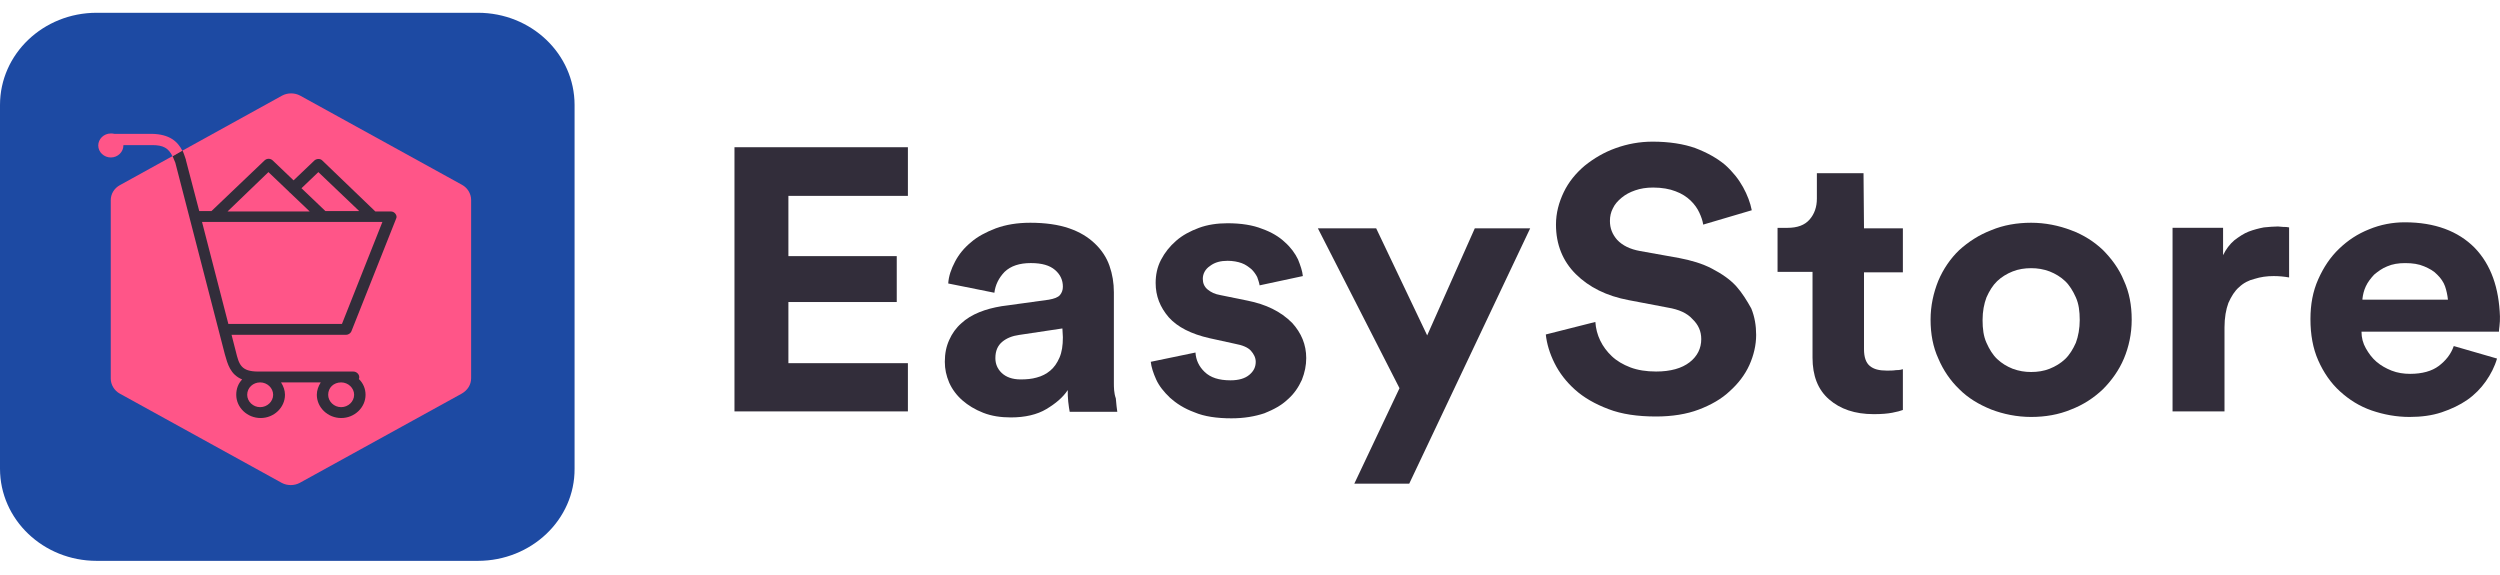 <svg width="100" height="23" viewBox="0 0 100 23" fill="none" xmlns="http://www.w3.org/2000/svg">
<path d="M19.115 22.434H3.867C1.729 22.434 0 20.785 0 18.745V4.2C0 2.16 1.729 0.511 3.867 0.511H19.115C21.253 0.511 22.983 2.16 22.983 4.2V18.745C22.997 20.785 21.253 22.434 19.115 22.434Z" fill="#1D4AA3"/>
<path d="M18.845 15.131V7.994C18.845 7.754 18.704 7.514 18.483 7.394L12.006 3.825C11.787 3.706 11.503 3.706 11.283 3.825L4.792 7.408C4.572 7.528 4.43 7.754 4.43 8.008V15.145C4.43 15.385 4.571 15.625 4.792 15.745L11.268 19.314C11.488 19.433 11.771 19.433 11.991 19.314L18.468 15.745C18.704 15.611 18.845 15.386 18.845 15.131Z" fill="#FF5588"/>
<path d="M14.054 13.257L15.846 8.743C15.878 8.683 15.862 8.608 15.815 8.548C15.768 8.489 15.704 8.458 15.626 8.458H15.013L14.997 8.443L12.891 6.419C12.844 6.374 12.796 6.359 12.734 6.359C12.671 6.359 12.608 6.389 12.577 6.419L11.743 7.214L10.91 6.419C10.816 6.329 10.674 6.329 10.58 6.419L8.474 8.428L8.458 8.443H7.97L7.436 6.404C7.436 6.404 7.436 6.404 7.436 6.388C7.39 6.269 7.358 6.133 7.295 6.014L6.902 6.239C6.934 6.313 6.965 6.404 7.013 6.509L8.994 14.172C9.104 14.562 9.213 14.982 9.686 15.177C9.529 15.342 9.45 15.551 9.45 15.791C9.45 16.301 9.89 16.721 10.425 16.721C10.959 16.721 11.399 16.301 11.399 15.791C11.399 15.611 11.336 15.446 11.242 15.296H12.83C12.736 15.446 12.673 15.611 12.673 15.791C12.673 16.301 13.113 16.721 13.648 16.721C14.181 16.721 14.622 16.301 14.622 15.791C14.622 15.551 14.528 15.326 14.354 15.161C14.37 15.131 14.37 15.117 14.37 15.086C14.37 14.967 14.26 14.862 14.135 14.862H10.331C9.639 14.862 9.56 14.577 9.435 14.067L9.262 13.392H13.852C13.928 13.392 14.023 13.332 14.054 13.257ZM13.646 15.296C13.929 15.296 14.165 15.521 14.165 15.791C14.165 16.061 13.929 16.286 13.646 16.286C13.362 16.286 13.127 16.061 13.127 15.791C13.127 15.506 13.346 15.296 13.646 15.296ZM10.407 15.296C10.69 15.296 10.926 15.521 10.926 15.791C10.926 16.061 10.69 16.286 10.407 16.286C10.123 16.286 9.888 16.061 9.888 15.791C9.889 15.506 10.124 15.296 10.407 15.296ZM12.734 6.884L14.369 8.443H13.017L13.001 8.428L12.059 7.529L12.734 6.884ZM10.737 6.884L11.57 7.678C11.57 7.678 11.57 7.678 11.57 7.694C11.57 7.694 11.57 7.694 11.586 7.694L12.388 8.458H9.102L10.737 6.884ZM9.134 12.957L8.081 8.878H15.296L13.678 12.958H9.134V12.957Z" fill="#322D3A"/>
<path d="M7.294 6.029L6.901 6.254C6.744 5.924 6.524 5.804 6.099 5.804H4.936V5.819C4.936 6.074 4.716 6.299 4.433 6.299C4.165 6.299 3.93 6.089 3.93 5.819C3.93 5.564 4.149 5.339 4.433 5.339C4.48 5.339 4.527 5.339 4.574 5.354H6.084C6.775 5.369 7.105 5.654 7.294 6.029Z" fill="#FF5588"/>
<path d="M29.379 16.456H36.316V14.527H31.536V12.081H35.87V10.245H31.536V7.835H36.316V5.889H29.379V16.456Z" fill="#322D3A"/>
<path d="M44.555 15.306V11.691C44.555 11.32 44.497 10.968 44.38 10.634C44.264 10.301 44.069 10.004 43.797 9.744C43.526 9.485 43.195 9.281 42.767 9.133C42.34 8.985 41.815 8.91 41.213 8.91C40.688 8.91 40.241 8.985 39.833 9.133C39.445 9.281 39.094 9.466 38.842 9.689C38.57 9.911 38.356 10.17 38.201 10.467C38.045 10.764 37.948 11.042 37.929 11.339L39.775 11.71C39.814 11.395 39.95 11.117 40.183 10.875C40.435 10.634 40.785 10.523 41.232 10.523C41.68 10.523 41.99 10.616 42.204 10.801C42.418 10.986 42.515 11.209 42.515 11.469C42.515 11.598 42.476 11.71 42.398 11.802C42.321 11.895 42.165 11.95 41.952 11.988L40.067 12.247C39.737 12.302 39.446 12.377 39.173 12.488C38.901 12.599 38.648 12.747 38.453 12.932C38.24 13.118 38.084 13.34 37.968 13.6C37.851 13.86 37.793 14.137 37.793 14.472C37.793 14.768 37.851 15.027 37.968 15.306C38.084 15.566 38.259 15.806 38.492 16.011C38.725 16.215 38.997 16.381 39.328 16.511C39.658 16.641 40.028 16.697 40.436 16.697C40.999 16.697 41.486 16.585 41.855 16.363C42.224 16.141 42.515 15.9 42.71 15.603C42.71 15.751 42.71 15.899 42.729 16.066C42.749 16.233 42.768 16.381 42.788 16.473H44.692C44.672 16.344 44.653 16.177 44.633 15.936C44.555 15.714 44.555 15.491 44.555 15.306ZM42.515 13.49C42.515 13.823 42.476 14.083 42.379 14.306C42.282 14.528 42.165 14.695 42.01 14.825C41.855 14.954 41.68 15.047 41.466 15.102C41.272 15.158 41.058 15.177 40.825 15.177C40.495 15.177 40.243 15.084 40.067 14.917C39.892 14.75 39.815 14.547 39.815 14.324C39.815 14.028 39.912 13.824 40.086 13.675C40.261 13.527 40.494 13.434 40.767 13.397L42.496 13.138L42.515 13.49Z" fill="#322D3A"/>
<path d="M49.9 12.025L48.811 11.803C48.597 11.766 48.442 11.692 48.306 11.581C48.17 11.47 48.112 11.321 48.112 11.155C48.112 10.951 48.209 10.765 48.403 10.636C48.597 10.488 48.831 10.432 49.103 10.432C49.317 10.432 49.511 10.469 49.666 10.525C49.822 10.58 49.938 10.673 50.055 10.765C50.152 10.858 50.23 10.969 50.288 11.081C50.327 11.192 50.366 11.303 50.385 11.414L52.114 11.043C52.095 10.84 52.017 10.617 51.92 10.376C51.804 10.135 51.629 9.894 51.396 9.689C51.163 9.467 50.852 9.282 50.482 9.152C50.113 9.004 49.646 8.93 49.102 8.93C48.694 8.93 48.305 8.985 47.956 9.115C47.606 9.245 47.295 9.411 47.042 9.634C46.789 9.856 46.595 10.097 46.44 10.394C46.285 10.691 46.226 11.005 46.226 11.321C46.226 11.84 46.401 12.286 46.751 12.693C47.1 13.082 47.645 13.361 48.383 13.528L49.394 13.75C49.704 13.806 49.918 13.898 50.035 14.028C50.151 14.158 50.229 14.306 50.229 14.472C50.229 14.676 50.151 14.843 49.976 14.991C49.801 15.139 49.549 15.213 49.218 15.213C48.752 15.213 48.421 15.102 48.188 14.88C47.955 14.658 47.838 14.398 47.819 14.101L46.031 14.472C46.051 14.675 46.128 14.916 46.245 15.176C46.361 15.436 46.556 15.677 46.808 15.918C47.06 16.141 47.371 16.344 47.78 16.493C48.168 16.659 48.674 16.733 49.257 16.733C49.762 16.733 50.19 16.659 50.578 16.53C50.947 16.381 51.259 16.215 51.511 15.974C51.764 15.752 51.939 15.492 52.075 15.195C52.191 14.899 52.249 14.621 52.249 14.323C52.249 13.786 52.055 13.322 51.686 12.915C51.221 12.451 50.638 12.174 49.9 12.025Z" fill="#322D3A"/>
<path d="M57.087 13.416L55.047 9.133H52.715L55.98 15.528L54.172 19.347H56.369L61.207 9.133H58.992L57.087 13.416Z" fill="#322D3A"/>
<path d="M69.45 11.45C69.198 11.172 68.868 10.95 68.478 10.745C68.09 10.541 67.642 10.412 67.157 10.319L65.602 10.041C65.194 9.967 64.902 9.819 64.689 9.597C64.494 9.374 64.397 9.134 64.397 8.836C64.397 8.651 64.436 8.484 64.514 8.336C64.591 8.169 64.708 8.04 64.863 7.91C65.019 7.78 65.194 7.688 65.407 7.614C65.621 7.539 65.854 7.502 66.127 7.502C66.476 7.502 66.787 7.558 67.021 7.651C67.273 7.743 67.468 7.873 67.623 8.021C67.778 8.169 67.895 8.336 67.972 8.503C68.05 8.67 68.108 8.836 68.128 8.984L70.071 8.41C70.013 8.114 69.896 7.799 69.721 7.483C69.546 7.168 69.313 6.872 69.002 6.593C68.691 6.334 68.302 6.111 67.816 5.925C67.35 5.758 66.767 5.666 66.106 5.666C65.582 5.666 65.096 5.758 64.629 5.925C64.163 6.092 63.755 6.333 63.386 6.63C63.036 6.926 62.745 7.279 62.55 7.687C62.355 8.094 62.239 8.521 62.239 8.984C62.239 9.782 62.511 10.449 63.036 10.968C63.56 11.487 64.26 11.84 65.155 12.007L66.709 12.303C67.156 12.377 67.487 12.525 67.701 12.766C67.934 12.989 68.05 13.248 68.05 13.564C68.05 13.934 67.895 14.25 67.584 14.491C67.273 14.732 66.826 14.861 66.243 14.861C65.855 14.861 65.504 14.806 65.213 14.695C64.922 14.584 64.669 14.435 64.474 14.25C64.279 14.065 64.124 13.861 64.008 13.62C63.892 13.379 63.833 13.139 63.814 12.878L61.832 13.379C61.871 13.749 61.987 14.139 62.182 14.528C62.376 14.917 62.648 15.27 62.998 15.585C63.348 15.9 63.795 16.159 64.339 16.364C64.863 16.567 65.505 16.66 66.243 16.66C66.884 16.66 67.468 16.567 67.953 16.382C68.439 16.197 68.867 15.956 69.197 15.64C69.527 15.344 69.799 14.991 69.975 14.602C70.149 14.213 70.246 13.805 70.246 13.397C70.246 13.027 70.188 12.674 70.052 12.34C69.877 12.025 69.683 11.71 69.45 11.45Z" fill="#322D3A"/>
<path d="M74.541 6.927H72.675V7.946C72.675 8.28 72.578 8.558 72.384 8.781C72.19 9.004 71.899 9.114 71.49 9.114H71.102V10.875H72.501V14.305C72.501 15.028 72.714 15.584 73.161 15.973C73.608 16.362 74.191 16.566 74.949 16.566C75.259 16.566 75.492 16.547 75.688 16.51C75.882 16.473 76.018 16.436 76.115 16.399V14.768C76.056 14.787 75.979 14.805 75.843 14.805C75.726 14.824 75.59 14.824 75.474 14.824C75.163 14.824 74.95 14.768 74.793 14.638C74.637 14.509 74.56 14.286 74.56 13.97V10.893H76.115V9.133H74.56L74.541 6.927Z" fill="#322D3A"/>
<path d="M84.121 10.004C83.772 9.671 83.344 9.393 82.839 9.207C82.353 9.022 81.809 8.91 81.245 8.91C80.682 8.91 80.138 9.003 79.652 9.207C79.166 9.392 78.738 9.67 78.369 10.004C78.02 10.338 77.728 10.765 77.533 11.228C77.339 11.71 77.223 12.229 77.223 12.785C77.223 13.359 77.32 13.879 77.533 14.342C77.728 14.805 78.019 15.232 78.369 15.566C78.719 15.918 79.147 16.177 79.652 16.381C80.138 16.567 80.682 16.678 81.245 16.678C81.809 16.678 82.353 16.585 82.839 16.381C83.324 16.196 83.752 15.918 84.121 15.566C84.471 15.213 84.762 14.805 84.957 14.342C85.151 13.879 85.268 13.359 85.268 12.785C85.268 12.211 85.171 11.691 84.957 11.228C84.763 10.746 84.452 10.338 84.121 10.004ZM83.034 13.712C82.917 13.972 82.781 14.194 82.607 14.361C82.432 14.528 82.218 14.658 81.985 14.75C81.752 14.843 81.5 14.88 81.246 14.88C80.993 14.88 80.761 14.843 80.507 14.75C80.274 14.658 80.061 14.528 79.886 14.361C79.711 14.195 79.575 13.972 79.459 13.712C79.342 13.453 79.303 13.156 79.303 12.803C79.303 12.451 79.362 12.154 79.459 11.895C79.575 11.636 79.711 11.413 79.886 11.246C80.061 11.079 80.274 10.949 80.507 10.857C80.74 10.764 80.993 10.727 81.246 10.727C81.5 10.727 81.732 10.764 81.985 10.857C82.218 10.949 82.432 11.079 82.607 11.246C82.781 11.412 82.917 11.635 83.034 11.895C83.15 12.154 83.189 12.451 83.189 12.803C83.189 13.137 83.131 13.453 83.034 13.712Z" fill="#322D3A"/>
<path d="M91.118 9.059C90.943 9.059 90.768 9.077 90.554 9.096C90.36 9.133 90.147 9.188 89.952 9.262C89.758 9.336 89.564 9.466 89.37 9.614C89.195 9.763 89.04 9.966 88.923 10.207V9.113H86.902V16.455H88.98V13.1C88.98 12.711 89.039 12.376 89.136 12.117C89.252 11.858 89.388 11.635 89.563 11.487C89.738 11.32 89.951 11.209 90.184 11.154C90.418 11.08 90.67 11.043 90.943 11.043C91.156 11.043 91.35 11.061 91.564 11.098V9.096C91.487 9.077 91.409 9.077 91.331 9.077C91.254 9.077 91.196 9.059 91.118 9.059Z" fill="#322D3A"/>
<path d="M98.987 9.912C98.326 9.244 97.393 8.892 96.188 8.892C95.703 8.892 95.216 8.985 94.77 9.17C94.303 9.355 93.914 9.614 93.565 9.949C93.215 10.283 92.943 10.691 92.729 11.172C92.514 11.654 92.418 12.174 92.418 12.766C92.418 13.378 92.515 13.934 92.729 14.416C92.942 14.898 93.234 15.325 93.603 15.658C93.972 15.992 94.381 16.251 94.867 16.419C95.352 16.585 95.858 16.678 96.382 16.678C96.849 16.678 97.277 16.622 97.665 16.493C98.053 16.363 98.404 16.196 98.695 15.992C98.987 15.789 99.239 15.529 99.434 15.251C99.628 14.973 99.784 14.676 99.881 14.342L98.151 13.842C98.035 14.175 97.821 14.435 97.549 14.639C97.278 14.843 96.889 14.954 96.403 14.954C96.15 14.954 95.898 14.917 95.664 14.825C95.431 14.732 95.237 14.621 95.062 14.473C94.887 14.324 94.751 14.139 94.635 13.935C94.518 13.731 94.46 13.509 94.46 13.267H99.959C99.959 13.249 99.959 13.175 99.979 13.045C99.998 12.915 99.998 12.786 99.998 12.656C99.958 11.524 99.648 10.597 98.987 9.912ZM94.498 11.95C94.517 11.784 94.556 11.617 94.634 11.45C94.711 11.284 94.828 11.135 94.964 10.987C95.119 10.857 95.294 10.728 95.488 10.654C95.702 10.561 95.935 10.524 96.208 10.524C96.499 10.524 96.751 10.561 96.966 10.654C97.18 10.746 97.354 10.839 97.49 10.987C97.626 11.117 97.743 11.284 97.801 11.45C97.859 11.617 97.898 11.802 97.918 11.987H94.497L94.498 11.95Z" fill="#322D3A"/>
</svg>
